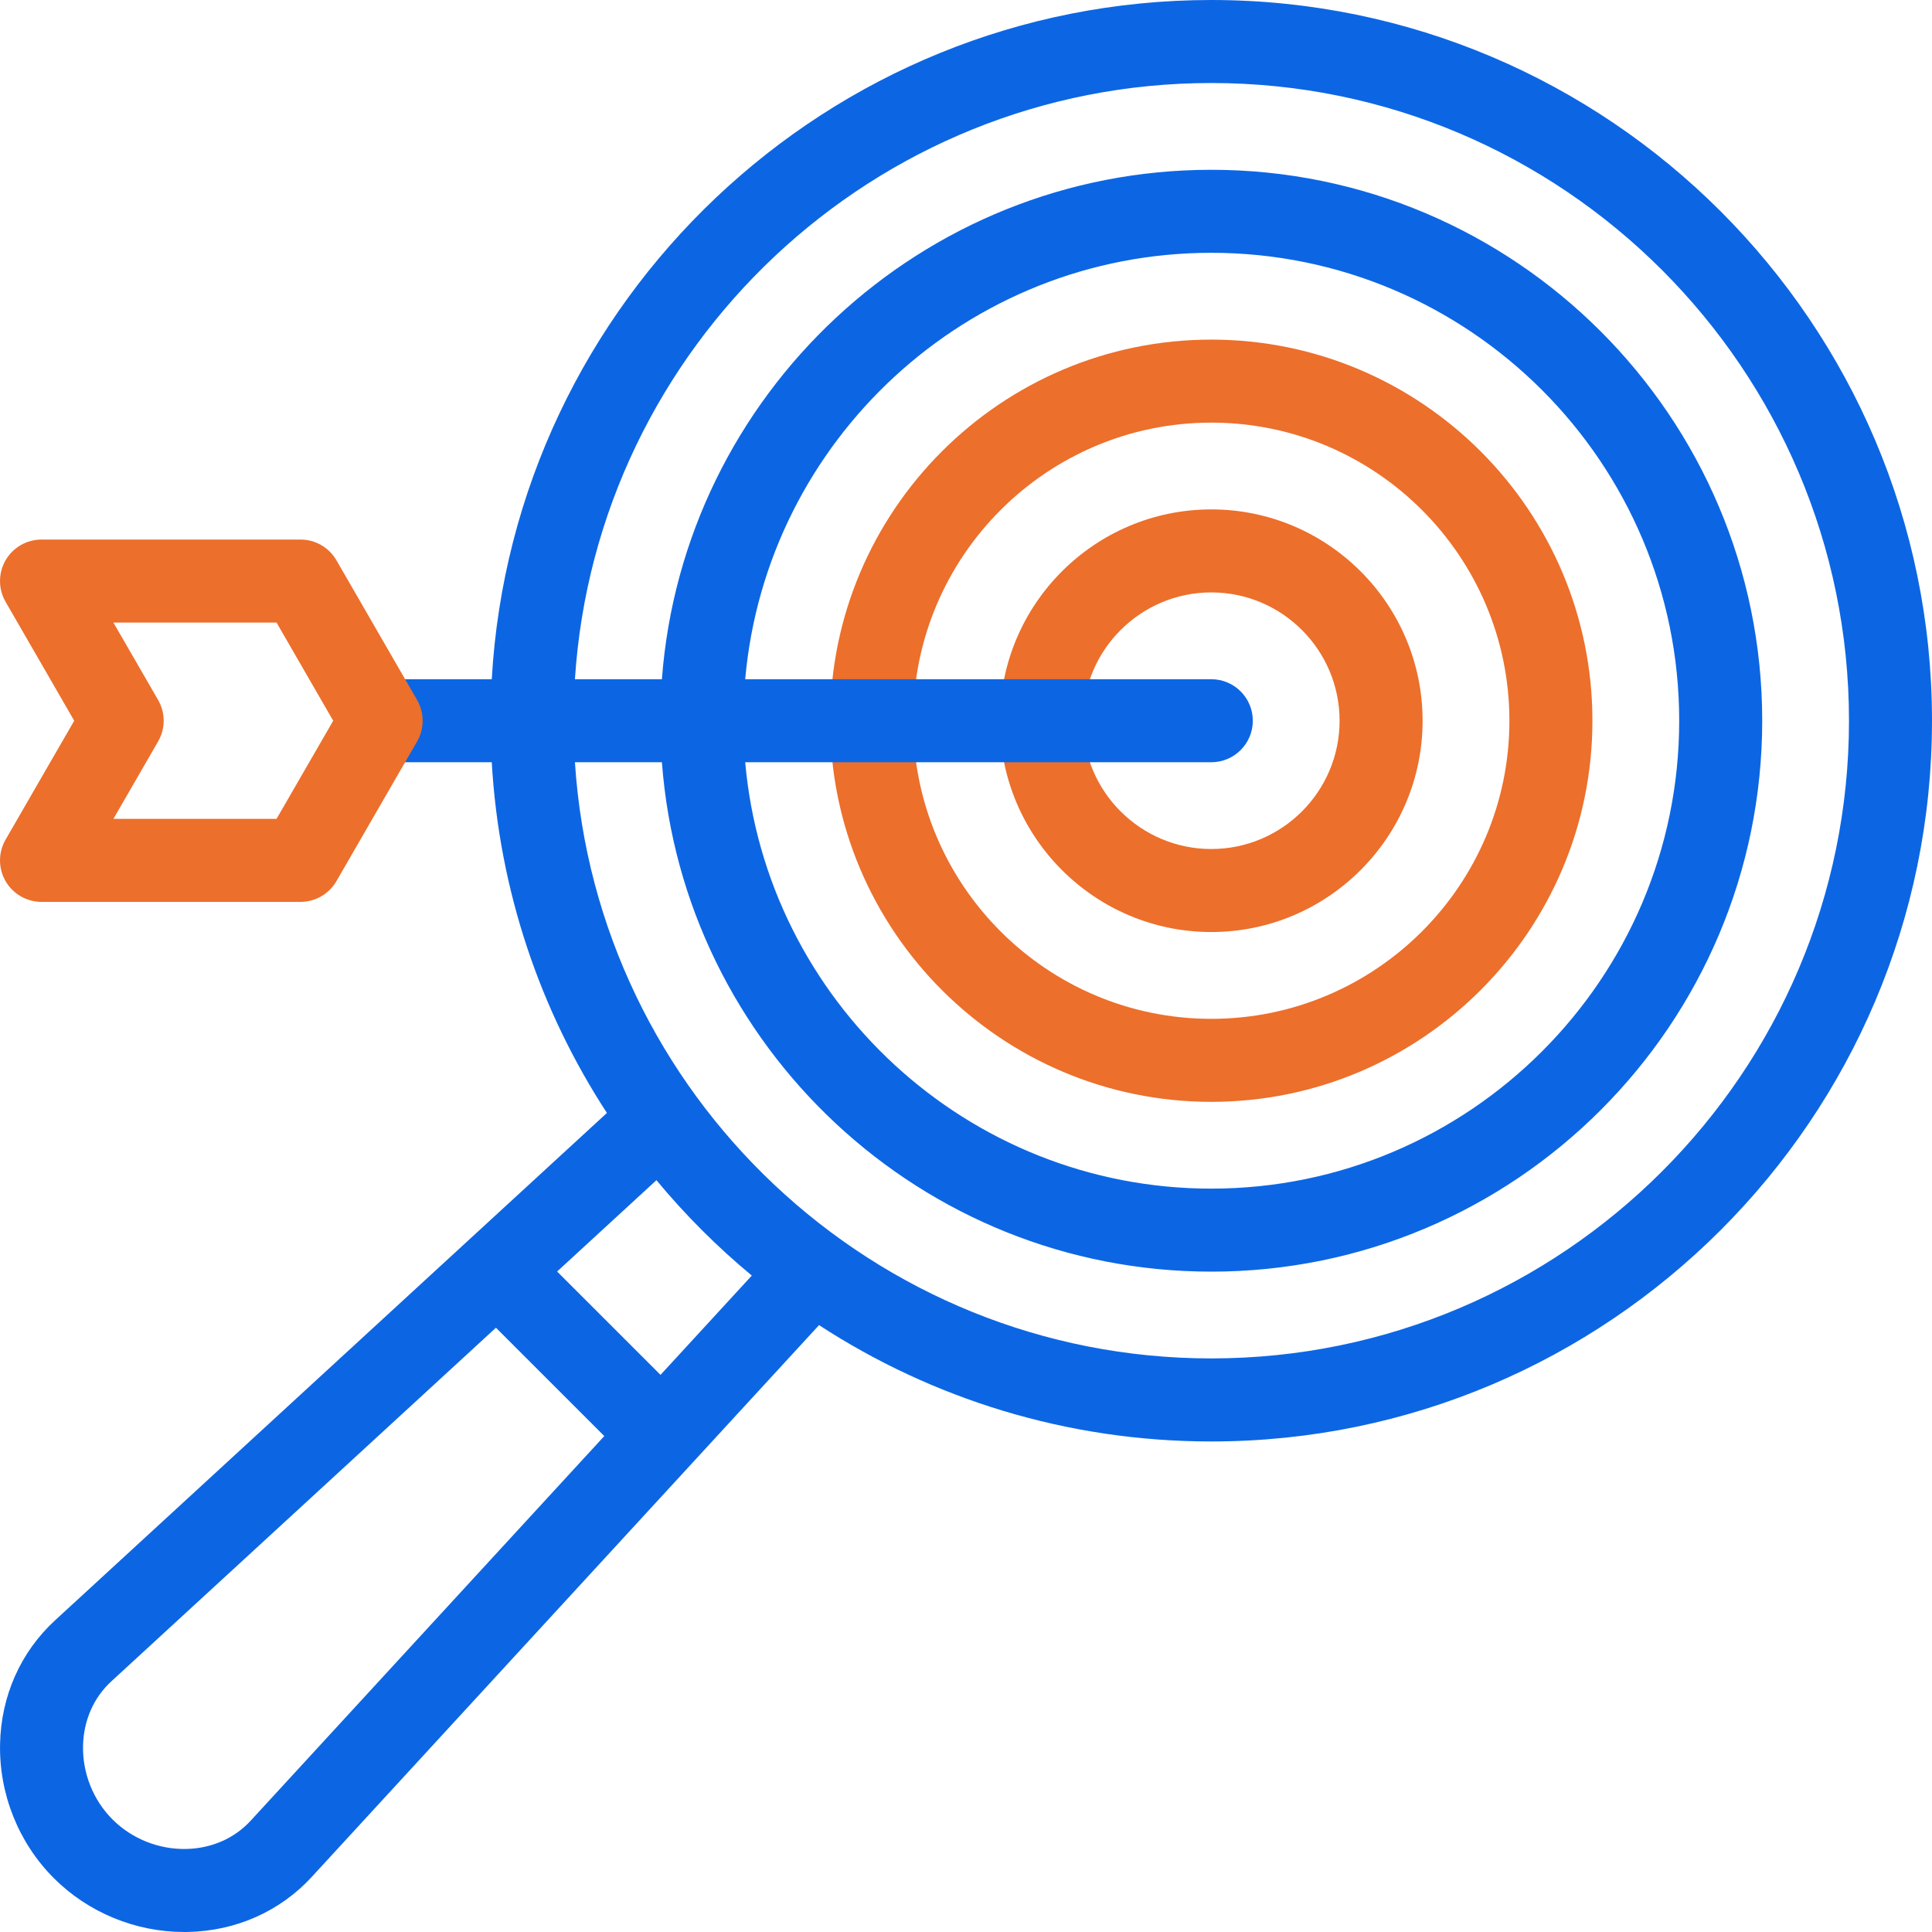 <svg width="60" height="60" viewBox="0 0 60 60" fill="none" xmlns="http://www.w3.org/2000/svg">
<g clip-path="url(#clip0_2374_17949)">
<path d="M37.618 34.219C31.091 34.219 25.782 28.909 25.782 22.383C25.782 15.857 31.091 10.547 37.618 10.547C44.144 10.547 49.454 15.856 49.454 22.383C49.454 28.909 44.144 34.219 37.618 34.219ZM37.618 13.125C32.513 13.125 28.36 17.278 28.36 22.383C28.36 27.488 32.513 31.641 37.618 31.641C42.722 31.641 46.876 27.488 46.876 22.383C46.876 17.278 42.722 13.125 37.618 13.125Z" fill="#EC6F2B"/>
<path d="M37.618 28.945C33.999 28.945 31.055 26.001 31.055 22.383C31.055 18.764 33.999 15.82 37.618 15.82C41.236 15.82 44.18 18.764 44.18 22.383C44.18 26.001 41.236 28.945 37.618 28.945ZM37.618 18.398C35.421 18.398 33.633 20.186 33.633 22.383C33.633 24.58 35.421 26.367 37.618 26.367C39.815 26.367 41.602 24.58 41.602 22.383C41.602 20.186 39.815 18.398 37.618 18.398Z" fill="#EC6F2B"/>
<path d="M37.618 0C25.709 0 15.942 9.349 15.272 21.094H11.836C11.124 21.094 10.547 21.671 10.547 22.383C10.547 23.095 11.124 23.672 11.836 23.672H15.272C15.5 27.672 16.784 31.395 18.848 34.564L1.712 50.319C0.64 51.304 0.033 52.669 0.002 54.162C-0.031 55.715 0.578 57.234 1.672 58.328C2.739 59.395 4.208 60 5.72 60C5.759 60 5.799 59.999 5.838 59.999C7.332 59.967 8.697 59.36 9.682 58.289L25.436 41.153C28.944 43.437 33.129 44.766 37.618 44.766C49.96 44.765 60 34.725 60 22.383C60 10.041 49.96 0 37.618 0ZM7.784 56.544C7.279 57.093 6.569 57.405 5.784 57.421C4.929 57.439 4.095 57.105 3.495 56.505C2.895 55.905 2.561 55.071 2.579 54.216C2.596 53.432 2.907 52.722 3.456 52.217L15.402 41.234L18.767 44.598L7.784 56.544ZM20.513 42.698L17.302 39.488L20.386 36.652C21.279 37.729 22.271 38.721 23.348 39.614L20.513 42.698ZM37.618 42.187C27.131 42.187 18.521 33.994 17.855 23.672H20.556C21.218 32.506 28.617 39.492 37.618 39.492C47.052 39.492 54.727 31.817 54.727 22.383C54.727 12.948 47.052 5.273 37.618 5.273C28.617 5.273 21.218 12.259 20.556 21.094H17.855C18.521 10.772 27.131 2.578 37.618 2.578C48.538 2.578 57.422 11.463 57.422 22.383C57.422 33.303 48.538 42.187 37.618 42.187ZM37.618 21.094H23.143C23.798 13.683 30.04 7.851 37.618 7.851C45.63 7.852 52.149 14.37 52.149 22.383C52.149 30.395 45.63 36.914 37.618 36.914C30.04 36.914 23.798 31.083 23.143 23.672H37.618C38.33 23.672 38.907 23.095 38.907 22.383C38.907 21.671 38.33 21.094 37.618 21.094Z" fill="#0C66E4"/>
<path d="M9.332 28.009H1.29C0.829 28.009 0.403 27.763 0.173 27.365C-0.057 26.966 -0.057 26.474 0.173 26.076L2.305 22.383L0.173 18.689C-0.057 18.291 -0.057 17.799 0.173 17.4C0.403 17.002 0.829 16.756 1.29 16.756H9.332C9.793 16.756 10.218 17.002 10.448 17.4L12.953 21.738C13.183 22.137 13.183 22.628 12.953 23.027L10.448 27.365C10.218 27.763 9.793 28.009 9.332 28.009ZM3.522 25.431H8.588L10.348 22.383L8.588 19.334H3.522L4.91 21.738C5.141 22.137 5.141 22.628 4.91 23.027L3.522 25.431Z" fill="#EC6F2B"/>
</g>
<defs>
<clipPath id="clip0_2374_17949">
<rect width="60" height="60" fill="white"/>
</clipPath>
</defs>
</svg>
